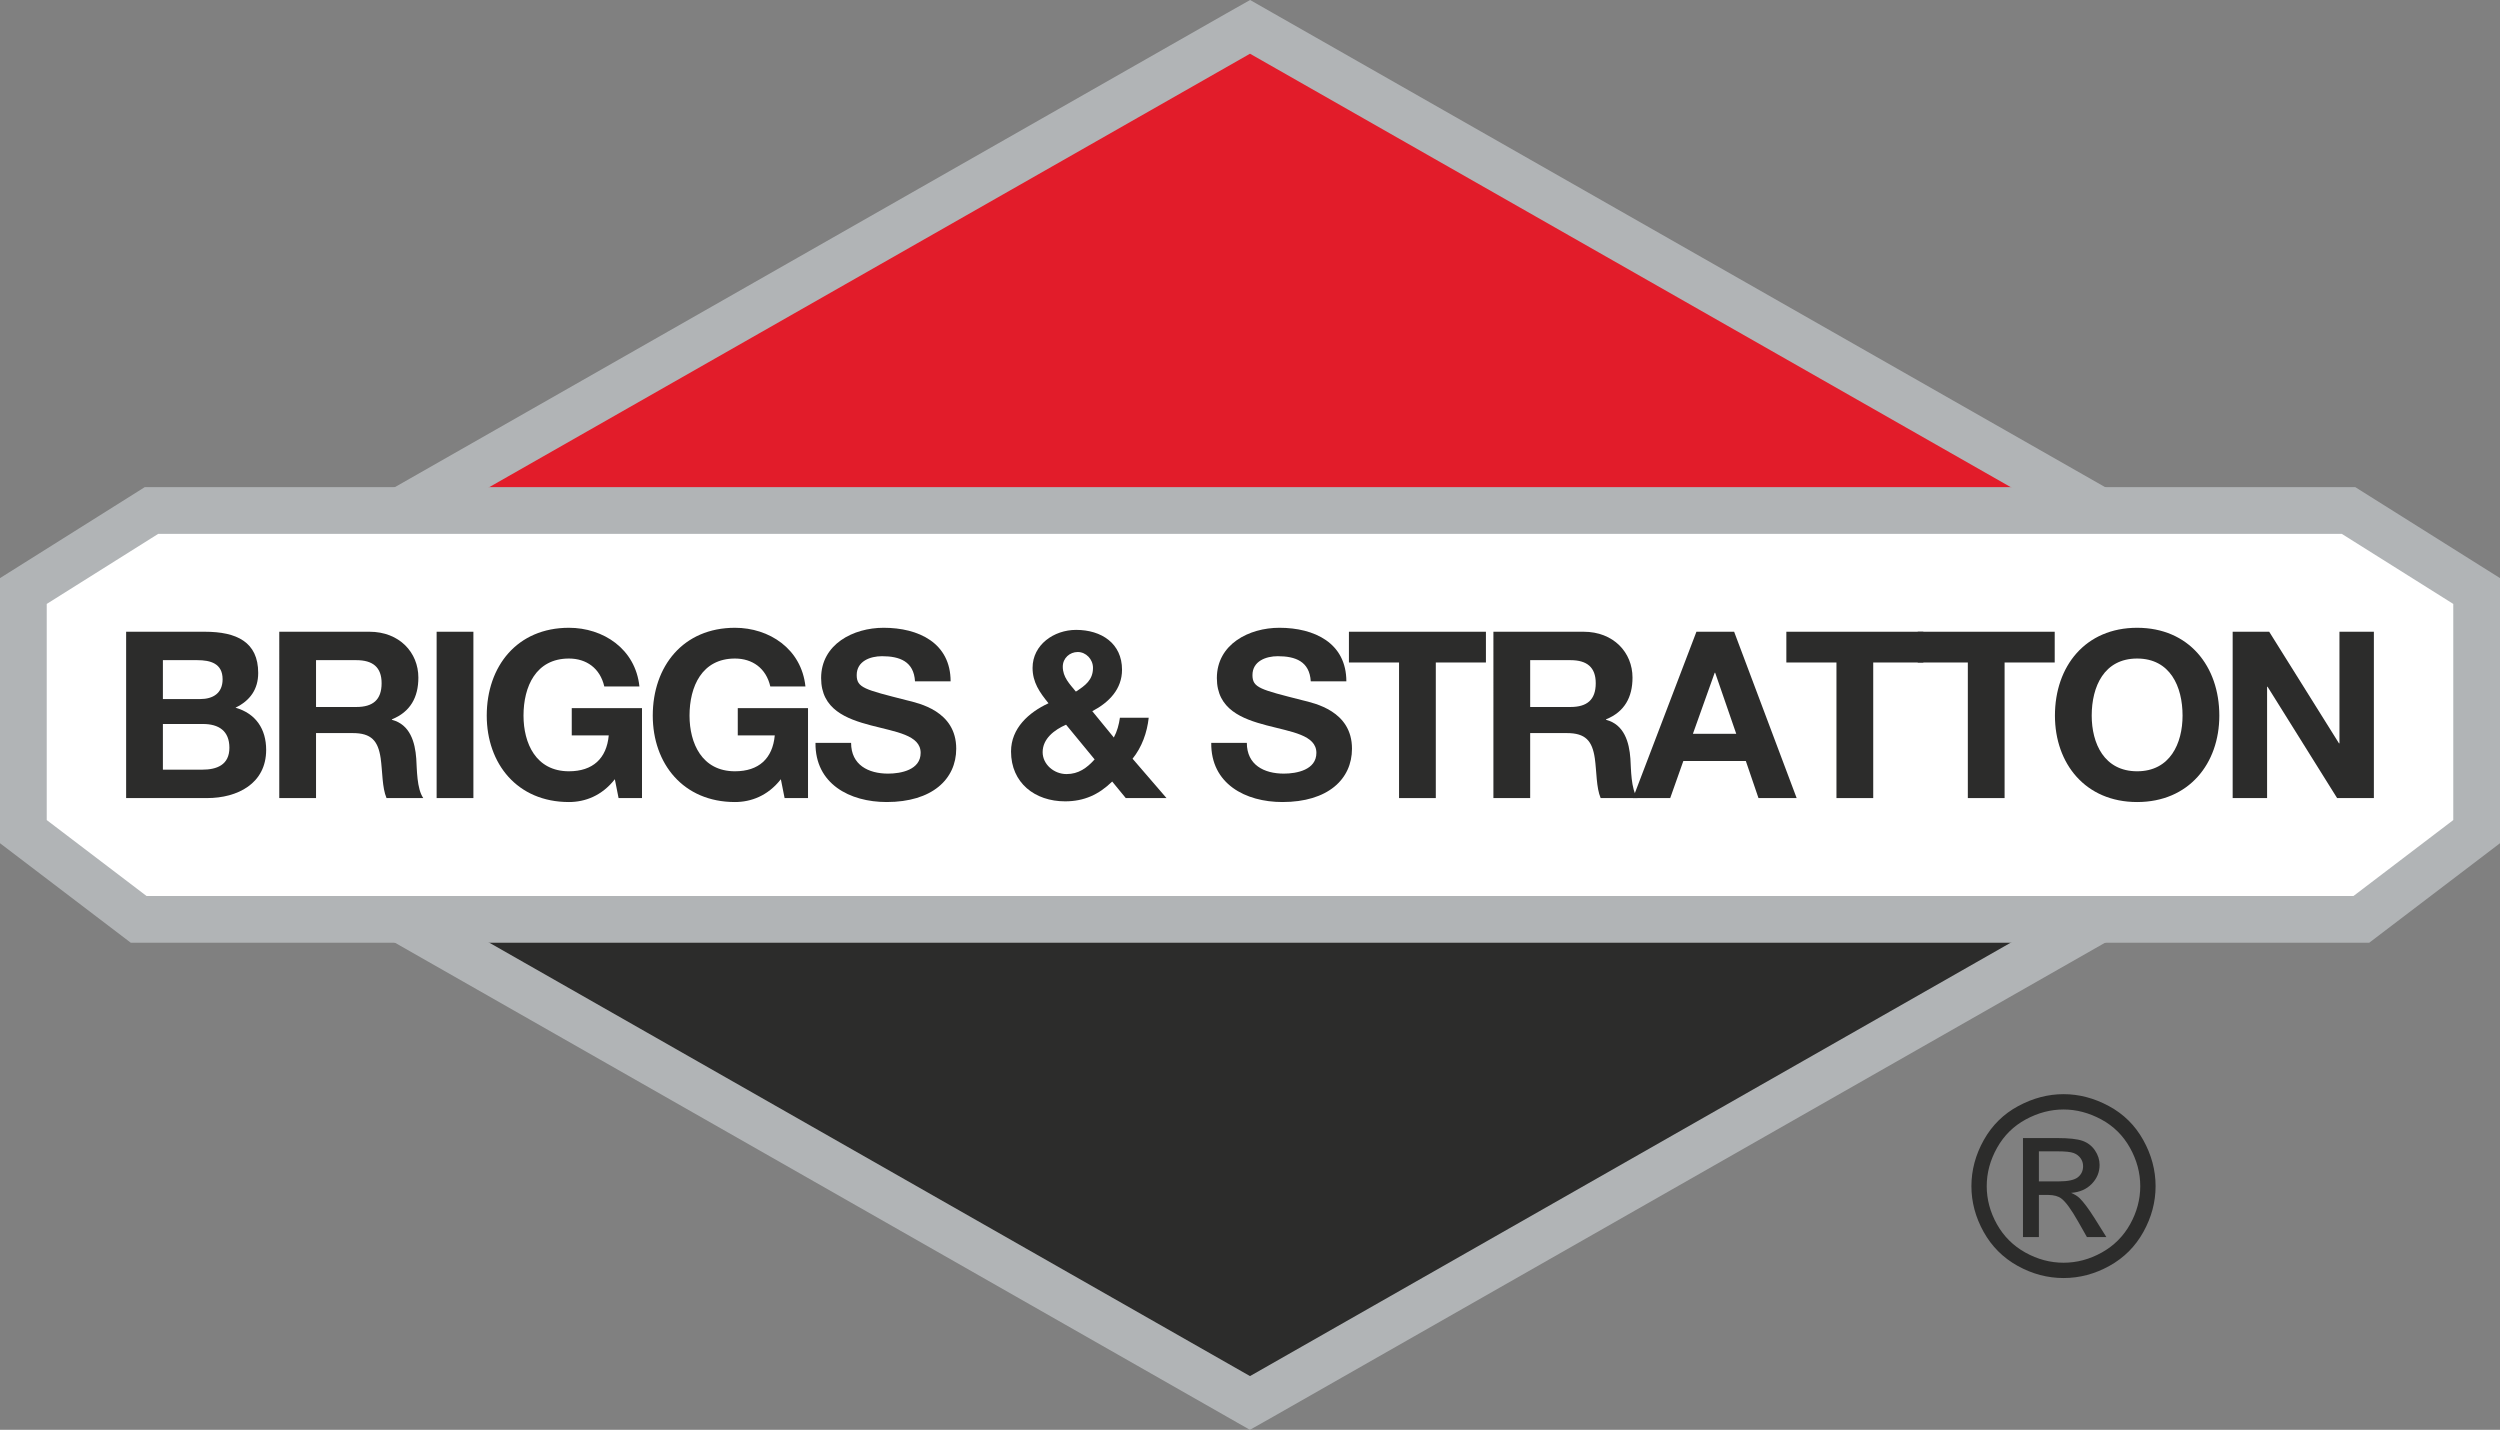 <?xml version="1.0" encoding="UTF-8" standalone="no"?>
<!-- Created with sK1/UniConvertor (http://sk1project.org/) -->

<svg
   width="428pt"
   height="244.785pt"
   viewBox="0 0 428 244.785"
   fill-rule="evenodd"
   version="1.1"
   id="svg23"
   sodipodi:docname="Briggs__and__Stratton.svg"
   inkscape:version="1.3 (0e150ed6c4, 2023-07-21)"
   xmlns:inkscape="http://www.inkscape.org/namespaces/inkscape"
   xmlns:sodipodi="http://sodipodi.sourceforge.net/DTD/sodipodi-0.dtd"
   xmlns="http://www.w3.org/2000/svg"
   xmlns:svg="http://www.w3.org/2000/svg">
  <rect x="0" y="0" width="428" height="244.785" fill="#808080" stroke="none"/>
  <defs
     id="defs23" />
  <sodipodi:namedview
     id="namedview23"
     pagecolor="#ffffff"
     bordercolor="#000000"
     borderopacity="0.25"
     inkscape:showpageshadow="2"
     inkscape:pageopacity="0.0"
     inkscape:pagecheckerboard="0"
     inkscape:deskcolor="#d1d1d1"
     inkscape:document-units="pt"
     inkscape:zoom="0.72426325"
     inkscape:cx="274.07162"
     inkscape:cy="130.47742"
     inkscape:window-width="1920"
     inkscape:window-height="1009"
     inkscape:window-x="1912"
     inkscape:window-y="-8"
     inkscape:window-maximized="1"
     inkscape:current-layer="svg23" />
  <g
     id="g23"
     transform="translate(-92,-323.497)">
    <g
       id="g22">
      <g
         id="g6">
        <g
           id="g5">
          <path
             style="fill:#b1b4b6;stroke:none"
             d="M 512.398,441.081 306.016,323.497 302.024,325.753 99.398,441.196 v 9.387 l 206.586,117.699 3.993,-2.256 202.421,-115.328 z"
             id="path1" />
          <path
             style="fill:#e21c2a;stroke:none"
             d="m 306.016,332.704 v -0.018 l -0.016,0.009 -0.016,-0.009 v 0.018 l -192,109.389 h 384.032 z"
             id="path2" />
          <path
             style="fill:#2c2c2b;stroke:none"
             d="m 306.016,559.075 v 0.018 l -0.016,-0.008 -0.016,0.008 v -0.018 l -192,-109.388 h 384.032 z"
             id="path3" />
          <path
             style="fill:#b1b4b6;stroke:none"
             d="M 492.907,406.89 H 116.788 L 92,422.469 v 45.386 l 22.386,17.035 H 497.615 L 520,467.855 V 422.469 L 495.213,406.89 Z"
             id="path4" />
          <path
             style="fill:#ffffff;stroke:none"
             d="M 492.907,414.89 H 119.093 l -19.093,12 v 37 l 17.083,13 h 377.834 l 17.083,-13 v -37 z"
             id="path5" />
        </g>
        <path
           style="fill:#2c2c2b;stroke:none"
           d="m 445.281,510.817 c 2.646,0 5.232,0.678 7.751,2.034 2.523,1.355 4.487,3.297 5.893,5.82 1.406,2.525 2.111,5.156 2.111,7.897 0,2.71 -0.693,5.318 -2.079,7.822 -1.386,2.504 -3.33,4.447 -5.83,5.832 -2.501,1.385 -5.115,2.076 -7.846,2.076 -2.73,0 -5.346,-0.691 -7.846,-2.076 -2.5,-1.385 -4.448,-3.328 -5.841,-5.832 -1.394,-2.504 -2.089,-5.112 -2.089,-7.822 0,-2.741 0.706,-5.372 2.12,-7.897 1.414,-2.523 3.382,-4.465 5.903,-5.82 2.523,-1.356 5.105,-2.034 7.753,-2.034 z m 0,2.624 c -2.213,0 -4.367,0.566 -6.462,1.697 -2.095,1.133 -3.735,2.752 -4.917,4.855 -1.182,2.106 -1.774,4.295 -1.774,6.575 0,2.263 0.582,4.435 1.742,6.509 1.164,2.078 2.788,3.696 4.875,4.858 2.087,1.16 4.267,1.74 6.536,1.74 2.268,0 4.447,-0.58 6.534,-1.74 2.087,-1.162 3.709,-2.78 4.865,-4.858 1.154,-2.074 1.733,-4.246 1.733,-6.509 0,-2.28 -0.589,-4.469 -1.765,-6.575 -1.175,-2.103 -2.815,-3.722 -4.916,-4.855 -2.102,-1.131 -4.253,-1.697 -6.451,-1.697 z m -6.947,21.845 v -16.953 h 5.846 c 1.997,0 3.443,0.156 4.337,0.471 0.893,0.314 1.606,0.861 2.137,1.64 0.531,0.782 0.796,1.61 0.796,2.487 0,1.24 -0.445,2.32 -1.335,3.238 -0.888,0.922 -2.071,1.438 -3.543,1.549 0.602,0.248 1.084,0.549 1.447,0.894 0.684,0.67 1.522,1.788 2.516,3.358 l 2.076,3.316 h -3.328 l -1.513,-2.67 c -1.193,-2.099 -2.154,-3.414 -2.884,-3.941 -0.506,-0.389 -1.24,-0.59 -2.209,-0.604 h -1.619 v 7.215 z m 2.724,-9.535 h 3.381 c 1.615,0 2.715,-0.24 3.305,-0.717 0.587,-0.476 0.881,-1.105 0.881,-1.888 0,-0.504 -0.142,-0.955 -0.425,-1.356 -0.284,-0.398 -0.677,-0.697 -1.179,-0.892 -0.503,-0.196 -1.435,-0.293 -2.795,-0.293 h -3.168 z"
           id="path6" />
      </g>
      <g
         id="g21">
        <path
           style="fill:#2c2c2b;stroke:none"
           d="m 113.594,431.651 h 13.469 c 5.453,0 9.141,1.755 9.141,7.06 0,2.792 -1.403,4.746 -3.889,5.942 3.489,0.997 5.252,3.668 5.252,7.219 0,5.783 -4.93,8.256 -10.102,8.256 h -13.871 z m 6.294,11.526 h 6.374 c 2.205,0 3.848,-0.997 3.848,-3.389 0,-2.712 -2.084,-3.271 -4.329,-3.271 h -5.893 z m 0,12.086 h 6.735 c 2.485,0 4.65,-0.799 4.65,-3.75 0,-2.912 -1.844,-4.069 -4.53,-4.069 h -6.855 z"
           id="path7" />
        <path
           style="fill:#2c2c2b;stroke:none"
           d="m 139.811,431.651 h 15.435 c 5.132,0 8.379,3.55 8.379,7.857 0,3.35 -1.363,5.863 -4.53,7.139 v 0.08 c 3.087,0.798 3.969,3.79 4.17,6.661 0.12,1.795 0.08,5.144 1.202,6.74 h -6.294 c -0.762,-1.795 -0.682,-4.547 -1.002,-6.82 -0.441,-2.992 -1.604,-4.307 -4.771,-4.307 h -6.295 v 11.127 h -6.294 z m 6.294,12.883 h 6.896 c 2.807,0 4.33,-1.197 4.33,-4.069 0,-2.752 -1.523,-3.948 -4.33,-3.948 h -6.896 z"
           id="path8" />
        <path
           style="fill:#2c2c2b;stroke:none"
           d="m 166.751,431.651 h 6.294 v 28.477 h -6.294 z"
           id="path9" />
        <path
           style="fill:#2c2c2b;stroke:none"
           d="m 197.259,456.898 c -2.204,2.832 -5.091,3.908 -7.858,3.908 -8.859,0 -14.071,-6.58 -14.071,-14.797 0,-8.455 5.212,-15.036 14.071,-15.036 5.854,0 11.386,3.59 12.068,10.051 h -6.014 c -0.722,-3.151 -3.087,-4.786 -6.054,-4.786 -5.652,0 -7.777,4.786 -7.777,9.771 0,4.746 2.125,9.531 7.777,9.531 4.09,0 6.455,-2.193 6.816,-6.14 h -6.334 v -4.667 h 12.027 v 15.395 h -4.01 z"
           id="path10" />
        <path
           style="fill:#2c2c2b;stroke:none"
           d="m 225.682,456.898 c -2.205,2.832 -5.091,3.908 -7.858,3.908 -8.859,0 -14.071,-6.58 -14.071,-14.797 0,-8.455 5.212,-15.036 14.071,-15.036 5.854,0 11.386,3.59 12.068,10.051 h -6.014 c -0.722,-3.151 -3.087,-4.786 -6.054,-4.786 -5.652,0 -7.777,4.786 -7.777,9.771 0,4.746 2.125,9.531 7.777,9.531 4.09,0 6.455,-2.193 6.816,-6.14 h -6.334 v -4.667 h 12.026 v 15.395 h -4.009 z"
           id="path11" />
        <path
           style="fill:#2c2c2b;stroke:none"
           d="m 237.708,450.675 c 0,3.789 2.967,5.266 6.334,5.266 2.205,0 5.573,-0.639 5.573,-3.551 0,-3.071 -4.29,-3.59 -8.499,-4.705 -4.25,-1.118 -8.539,-2.753 -8.539,-8.097 0,-5.823 5.532,-8.615 10.703,-8.615 5.974,0 11.466,2.593 11.466,9.173 h -6.094 c -0.2,-3.43 -2.645,-4.307 -5.652,-4.307 -2.005,0 -4.33,0.837 -4.33,3.231 0,2.193 1.363,2.473 8.539,4.307 2.085,0.518 8.499,1.835 8.499,8.296 0,5.225 -4.129,9.133 -11.906,9.133 -6.334,0 -12.268,-3.112 -12.188,-10.131 z"
           id="path12" />
        <path
           style="fill:#2c2c2b;stroke:none"
           d="m 282.407,457.296 c -2.285,2.232 -4.81,3.391 -8.057,3.391 -5.172,0 -9.261,-3.153 -9.261,-8.536 0,-3.988 3.047,-6.7 6.414,-8.256 -1.524,-1.874 -2.727,-3.589 -2.727,-6.061 0,-3.95 3.649,-6.501 7.457,-6.501 4.331,0 7.858,2.312 7.858,6.819 0,3.311 -2.205,5.584 -5.091,7.1 l 3.688,4.507 c 0.561,-1.037 0.882,-2.234 1.042,-3.391 h 4.931 c -0.28,2.553 -1.162,5.026 -2.765,7.02 l 5.812,6.74 h -6.976 z m -7.897,-9.732 c -2.005,0.878 -4.009,2.394 -4.009,4.707 0,2.074 1.924,3.748 4.089,3.748 2.045,0 3.488,-1.036 4.81,-2.512 z m 2.004,-12.443 c -1.363,0 -2.566,1.037 -2.566,2.512 0,1.795 1.163,2.952 2.245,4.268 1.604,-1.037 2.927,-1.994 2.927,-4.067 0,-1.477 -1.203,-2.713 -2.606,-2.713 z"
           id="path13" />
        <path
           style="fill:#2c2c2b;stroke:none"
           d="m 305.458,450.675 c 0,3.789 2.967,5.266 6.335,5.266 2.204,0 5.572,-0.639 5.572,-3.551 0,-3.071 -4.29,-3.59 -8.499,-4.705 -4.25,-1.118 -8.539,-2.753 -8.539,-8.097 0,-5.823 5.532,-8.615 10.704,-8.615 5.973,0 11.465,2.593 11.465,9.173 h -6.093 c -0.201,-3.43 -2.646,-4.307 -5.653,-4.307 -2.004,0 -4.329,0.837 -4.329,3.231 0,2.193 1.362,2.473 8.539,4.307 2.084,0.518 8.499,1.835 8.499,8.296 0,5.225 -4.13,9.133 -11.907,9.133 -6.334,0 -12.268,-3.112 -12.187,-10.131 z"
           id="path14" />
        <path
           style="fill:#2c2c2b;stroke:none"
           d="m 331.517,436.916 h -8.581 v -5.265 h 23.454 v 5.265 h -8.58 v 23.212 h -6.293 z"
           id="path15" />
        <path
           style="fill:#2c2c2b;stroke:none"
           d="m 347.672,431.651 h 15.434 c 5.132,0 8.379,3.55 8.379,7.857 0,3.35 -1.363,5.863 -4.53,7.139 v 0.08 c 3.087,0.798 3.969,3.79 4.17,6.661 0.12,1.795 0.08,5.144 1.202,6.74 h -6.294 c -0.761,-1.795 -0.681,-4.547 -1.002,-6.82 -0.441,-2.992 -1.603,-4.307 -4.77,-4.307 h -6.294 v 11.127 h -6.295 z m 6.295,12.883 h 6.894 c 2.807,0 4.33,-1.197 4.33,-4.069 0,-2.752 -1.523,-3.948 -4.33,-3.948 h -6.894 z"
           id="path16" />
        <path
           style="fill:#2c2c2b;stroke:none"
           d="m 382.429,431.651 h 6.455 l 10.704,28.477 h -6.535 l -2.165,-6.342 h -10.703 l -2.245,6.342 h -6.375 z m -0.601,17.469 h 7.416 l -3.607,-10.449 h -0.08 z"
           id="path17" />
        <path
           style="fill:#2c2c2b;stroke:none"
           d="m 406.402,436.916 h -8.579 v -5.265 h 23.452 v 5.265 h -8.579 v 23.212 h -6.294 z"
           id="path18" />
        <path
           style="fill:#2c2c2b;stroke:none"
           d="m 428.893,436.916 h -8.579 v -5.265 h 23.452 v 5.265 h -8.58 v 23.212 h -6.293 z"
           id="path19" />
        <path
           style="fill:#2c2c2b;stroke:none"
           d="m 457.877,430.973 c 8.859,0 14.071,6.581 14.071,15.036 0,8.217 -5.212,14.797 -14.071,14.797 -8.86,0 -14.072,-6.58 -14.072,-14.797 0,-8.455 5.212,-15.036 14.072,-15.036 z m 0,24.567 c 5.652,0 7.777,-4.785 7.777,-9.531 0,-4.985 -2.125,-9.771 -7.777,-9.771 -5.653,0 -7.777,4.786 -7.777,9.771 0,4.746 2.124,9.531 7.777,9.531 z"
           id="path20" />
        <path
           style="fill:#2c2c2b;stroke:none"
           d="m 474.232,431.651 h 6.255 l 11.947,19.104 h 0.08 v -19.104 h 5.893 v 28.477 h -6.294 l -11.907,-19.064 h -0.08 v 19.064 h -5.894 z"
           id="path21" />
      </g>
    </g>
  </g>
</svg>
